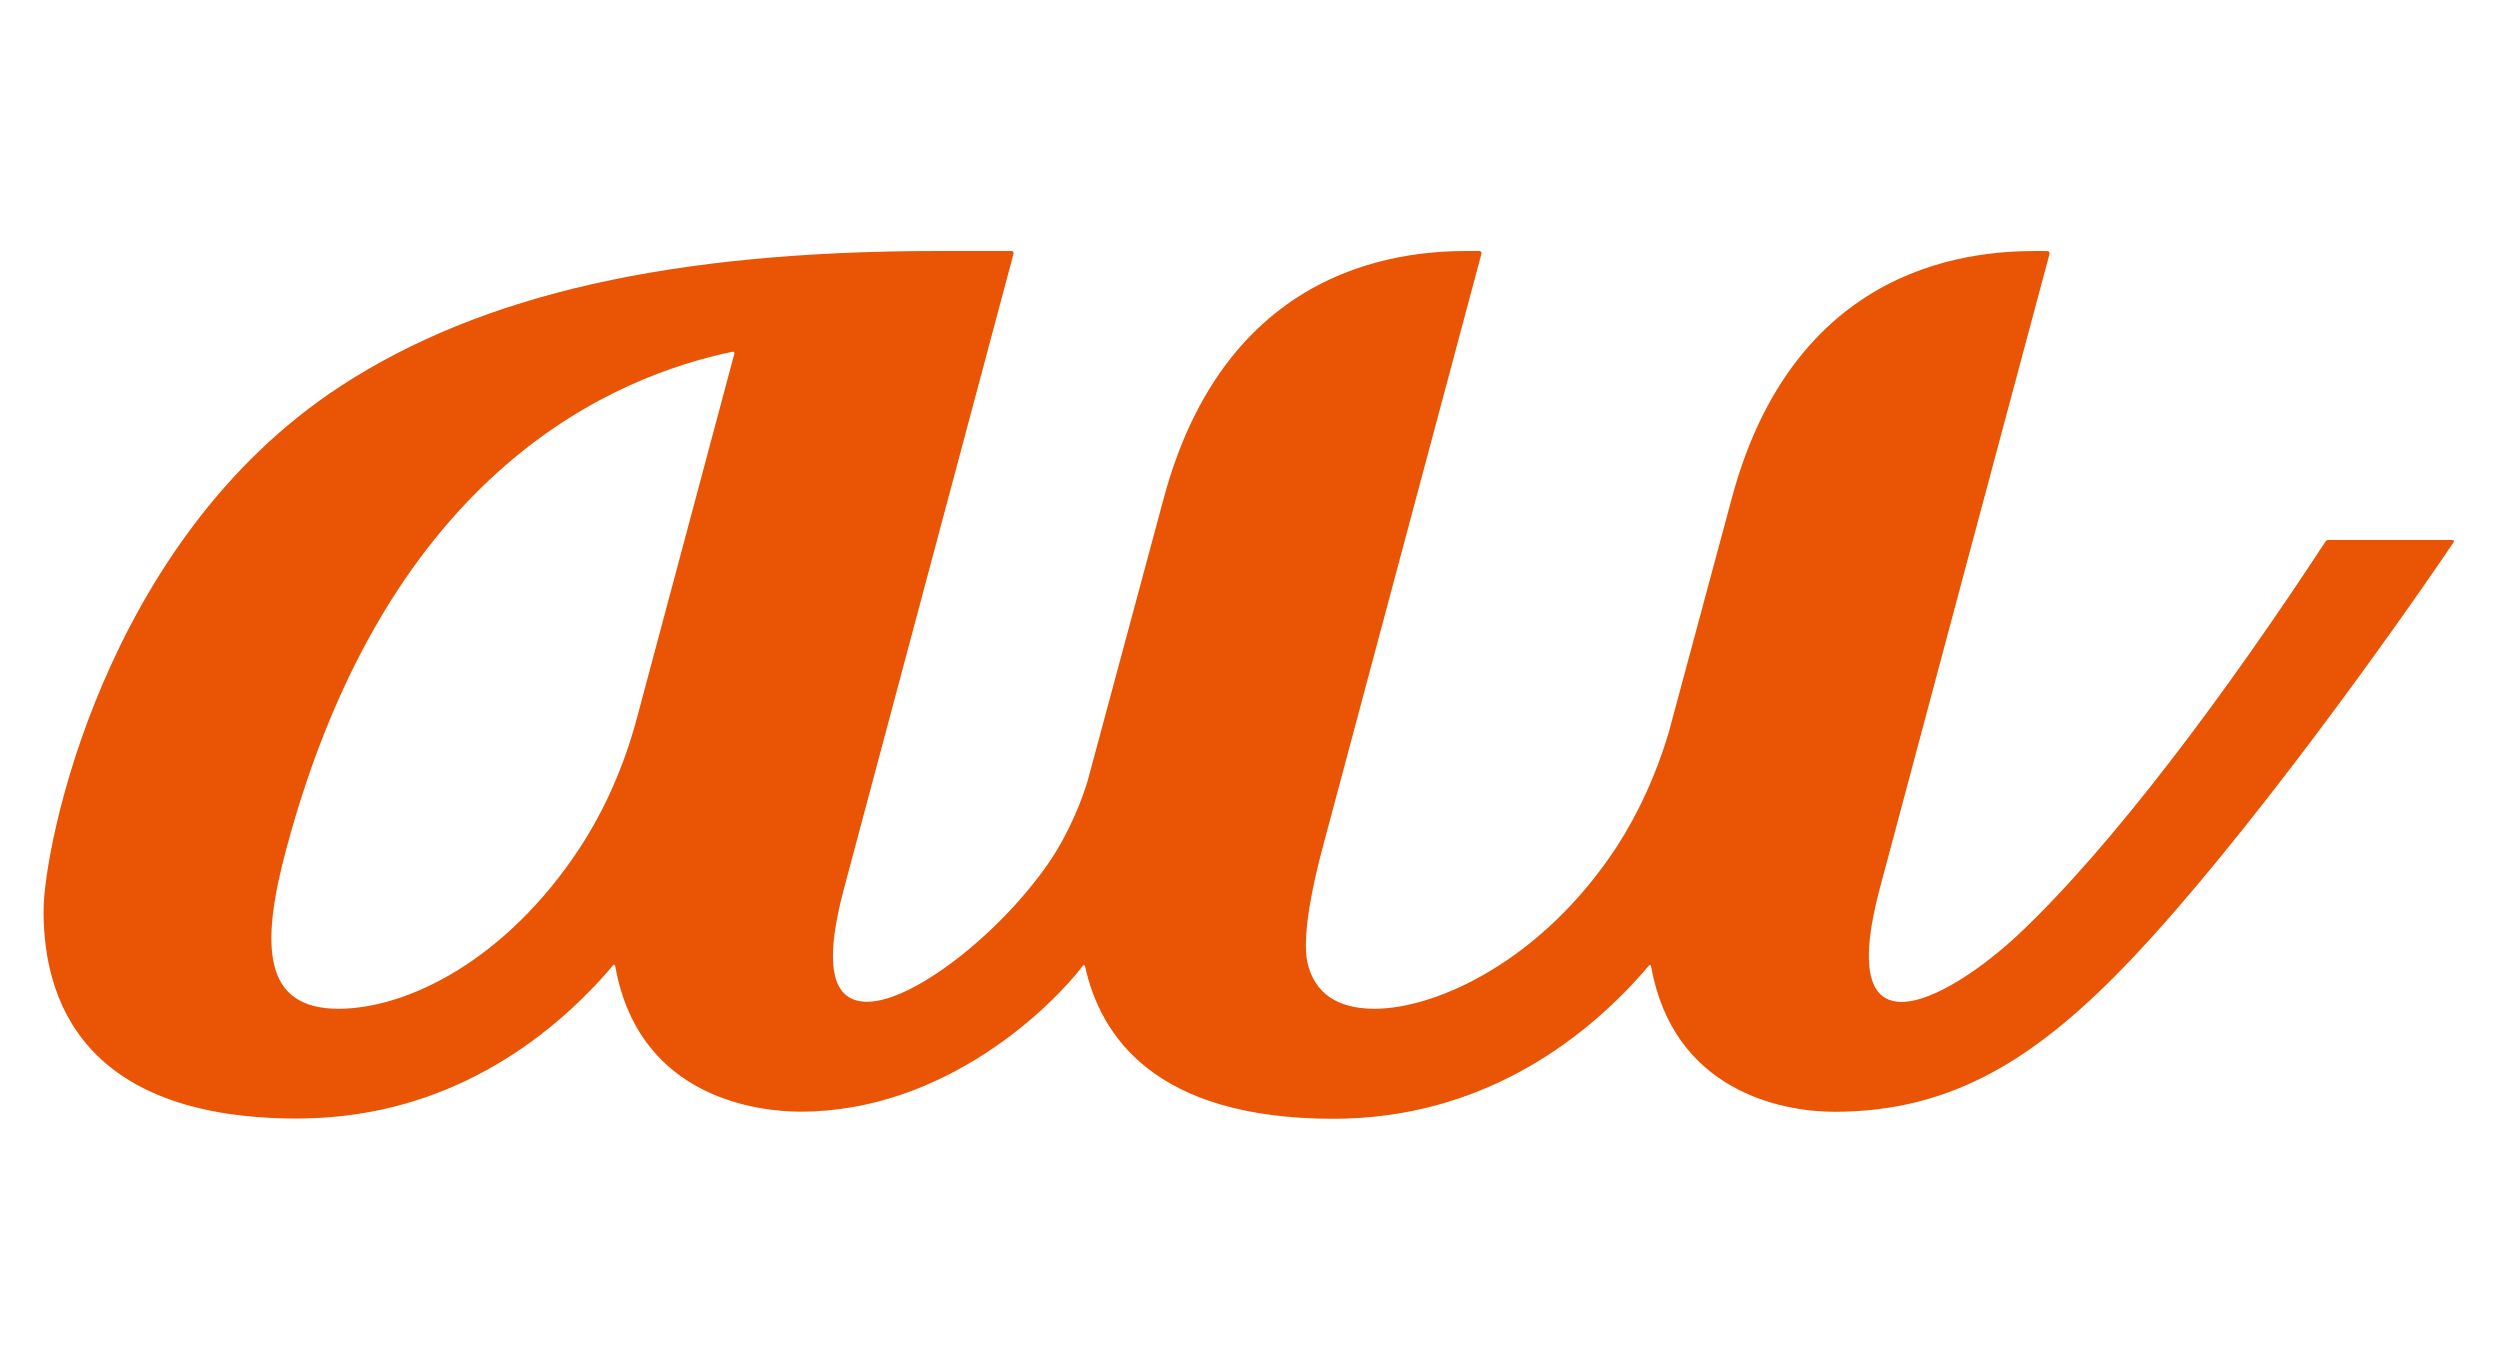 
<svg version="1.1" id="L1" xmlns="http://www.w3.org/2000/svg" xmlns:xlink="http://www.w3.org/1999/xlink" x="0px" y="0px"
	 width="73px" height="40px" viewBox="141.039 -308.5 73 40" enable-background="new 141.039 -308.5 73 40" xml:space="preserve">
<path fill="#E95504" d="M212.645-292.732h-3.627c-0.025,0-0.052,0.014-0.07,0.037c-2.905,4.443-6.244,8.911-8.964,11.475
	c-0.947,0.888-2.436,1.975-3.419,1.975c-0.845,0-1.308-0.798-0.628-3.343c0.413-1.559,4.607-17.232,4.949-18.5
	c0.008-0.046-0.021-0.081-0.068-0.081c-1.386-0.011-7.235-0.167-9.215,7.233c0,0-1.293,4.801-1.836,6.82
	c-0.366,1.23-0.882,2.357-1.528,3.354c-2.183,3.323-5.26,4.718-7.064,4.718c-1.112,0-1.747-0.474-1.953-1.324
	c-0.194-0.818,0.206-2.509,0.424-3.331c0.119-0.441,4.646-17.362,4.651-17.39c0.013-0.046-0.018-0.081-0.063-0.081
	c-1.387-0.011-7.235-0.167-9.218,7.233l-2.216,8.229c-0.147,0.501-0.527,1.524-1.164,2.439c-1.419,2.042-3.934,4.02-5.275,4.02
	c-0.949,0-1.329-0.888-0.668-3.341l4.941-18.5c0.013-0.046-0.017-0.081-0.062-0.081h-2.121c-7.796,0-13.349,1.258-17.478,3.953
	c-6.915,4.52-8.662,13.469-8.662,15.306c0,1.964,0.602,6.074,7.418,6.074c0.08,0,0.161-0.002,0.239-0.005
	c4.125-0.08,7.048-2.269,8.819-4.29c0.039-0.045,0.102-0.12,0.148-0.175c0.029-0.035,0.057-0.029,0.069,0.019
	c0.699,3.934,4.302,4.249,5.411,4.249c4.252,0,7.369-3.107,8.24-4.257c0.028-0.039,0.057-0.031,0.068,0.014
	c0.442,2.016,2.017,4.451,7.254,4.451c4.25,0,7.252-2.235,9.057-4.294c0.045-0.058,0.098-0.116,0.148-0.173
	c0.029-0.039,0.062-0.027,0.069,0.018c0.647,3.629,3.799,4.245,5.356,4.245c3.46,0,5.94-1.579,8.679-4.466
	c3.288-3.471,7.603-9.502,9.396-12.162C212.707-292.702,212.689-292.732,212.645-292.732z M162.481-298.168l-2.842,10.629
	c-0.371,1.391-0.933,2.664-1.656,3.776c-2.177,3.324-5.074,4.719-7.062,4.719c-2.211,0-2.28-1.845-1.523-4.663
	c3.003-11.215,9.727-13.827,13.021-14.521C162.465-298.24,162.494-298.21,162.481-298.168z"/>
</svg>
